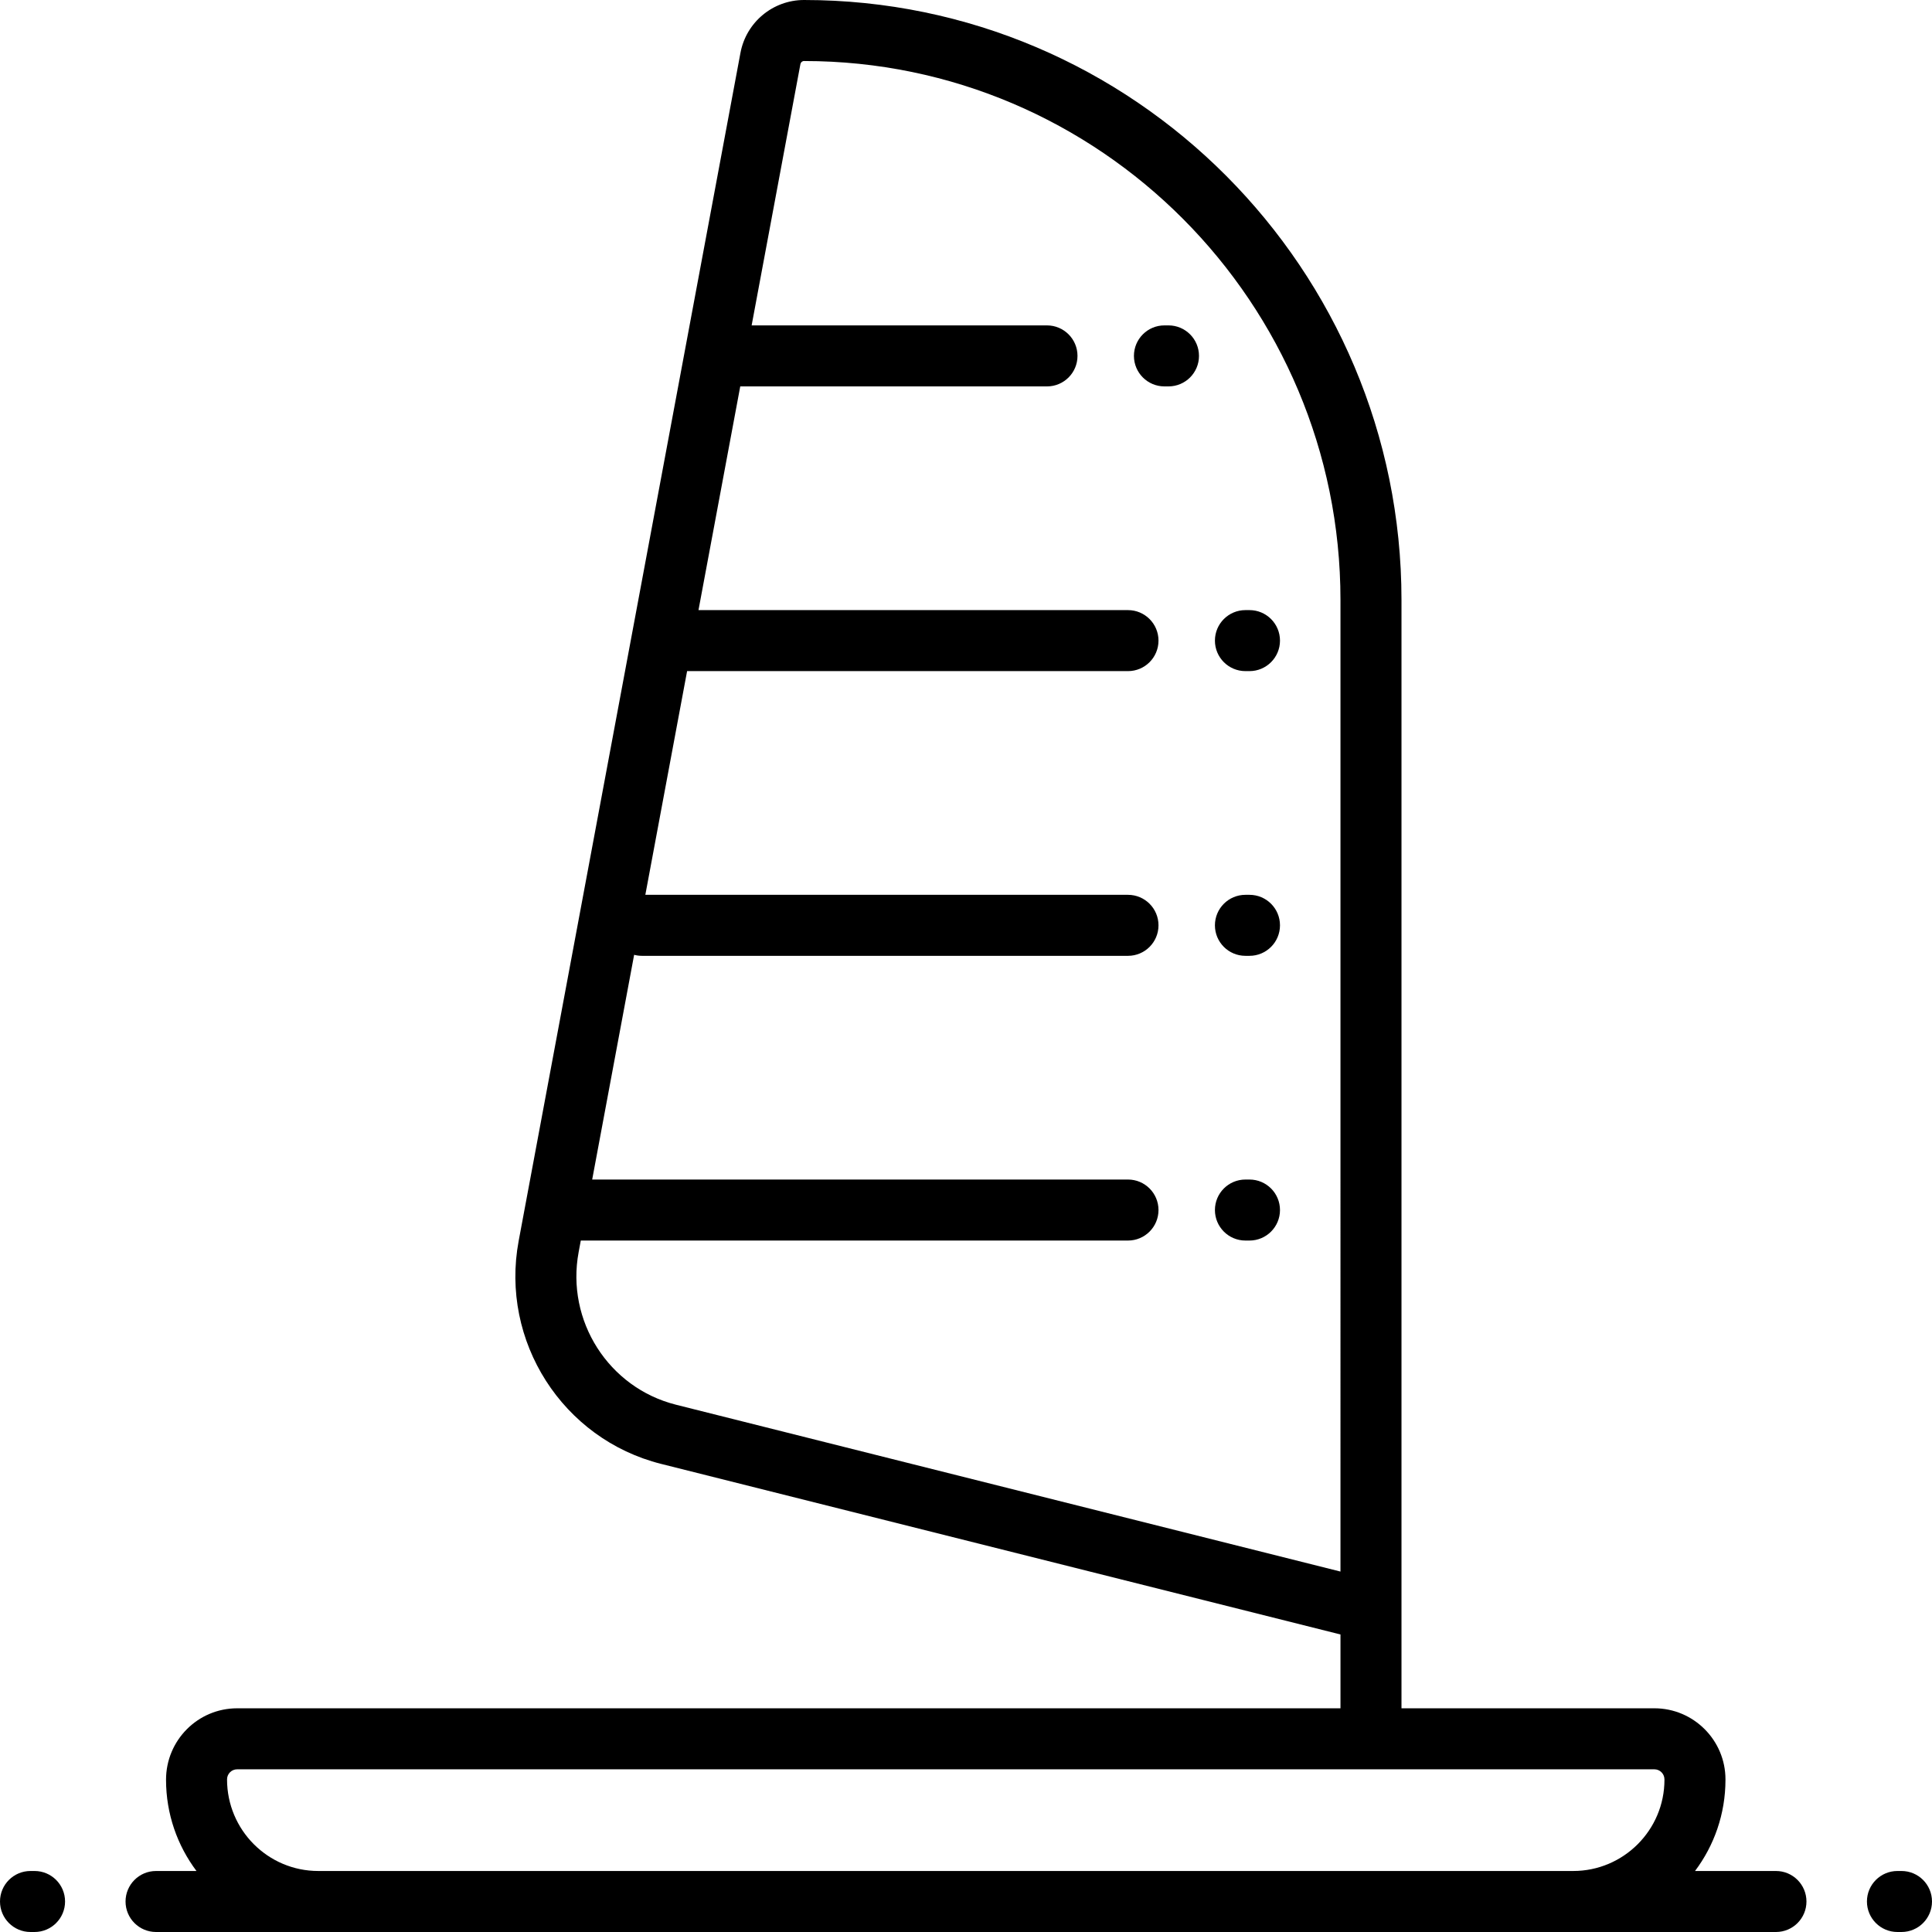 <?xml version="1.0" encoding="iso-8859-1"?>
<!-- Uploaded to: SVG Repo, www.svgrepo.com, Generator: SVG Repo Mixer Tools -->
<svg fill="#000000" height="800px" width="800px" version="1.1" id="Layer_1" xmlns="http://www.w3.org/2000/svg" xmlns:xlink="http://www.w3.org/1999/xlink" 
	 viewBox="0 0 512 512" xml:space="preserve">
<g>
	<g>
		<g>
			<path d="M330.052,253.305h1.074c4.466,0,8.084-3.618,8.084-8.084c0-4.466-3.618-8.084-8.084-8.084h-1.074
				c-4.466,0-8.084,3.618-8.084,8.084C321.968,249.687,325.587,253.305,330.052,253.305z"/>
			<path d="M9.158,495.832H8.084c-4.466,0-8.084,3.619-8.084,8.084C0,508.382,3.619,512,8.084,512h1.074
				c4.466,0,8.084-3.618,8.084-8.084C17.242,499.45,13.624,495.832,9.158,495.832z"/>
			<path d="M330.052,177.853h1.074c4.466,0,8.084-3.619,8.084-8.084s-3.618-8.084-8.084-8.084h-1.074
				c-4.466,0-8.084,3.619-8.084,8.084S325.587,177.853,330.052,177.853z"/>
			<path d="M308.588,86.232c-4.466,0-8.084,3.619-8.084,8.084s3.619,8.084,8.084,8.084h1.073c4.466,0,8.084-3.619,8.084-8.084
				s-3.619-8.084-8.084-8.084H308.588z"/>
			<path d="M503.916,495.832h-1.074c-4.466,0-8.084,3.619-8.084,8.084c0,4.466,3.618,8.084,8.084,8.084h1.074
				c4.466,0,8.084-3.618,8.084-8.084C512,499.45,508.382,495.832,503.916,495.832z"/>
			<path d="M330.052,328.758h1.074c4.466,0,8.084-3.618,8.084-8.084c0-4.466-3.618-8.084-8.084-8.084h-1.074
				c-4.466,0-8.084,3.618-8.084,8.084C321.968,325.139,325.587,328.758,330.052,328.758z"/>
			<path d="M470.647,495.833h-21.448c5.064-6.743,8.068-15.12,8.068-24.183v-0.094c0-10.389-8.452-18.841-18.841-18.841h-67.018
				V158.989C371.408,71.322,300.378,0,213.071,0c-8.244,0-15.327,5.895-16.844,14.017l-58.775,314.834
				c-4.962,26.577,11.625,52.536,37.761,59.099l180.028,45.203v19.564H62.842c-10.389,0-18.841,8.451-18.841,18.933
				c0,9.064,3.004,17.439,8.068,24.183H41.355c-4.466,0-8.084,3.619-8.084,8.084c0,4.466,3.618,8.084,8.084,8.084h429.291
				c4.466,0,8.084-3.618,8.084-8.084C478.73,499.45,475.11,495.832,470.647,495.833z M355.239,416.481l-176.09-44.214
				c-17.866-4.486-29.2-22.253-25.803-40.45l0.57-3.059h145.014c4.466,0,8.084-3.618,8.084-8.084c0-4.466-3.619-8.084-8.084-8.084
				H156.935l11.118-59.557c0.666,0.178,1.367,0.273,2.089,0.273h128.787c4.466,0,8.084-3.618,8.084-8.084
				c0-4.466-3.619-8.084-8.084-8.084H171.021l11.068-59.284h116.841c4.466,0,8.084-3.619,8.084-8.084s-3.619-8.084-8.084-8.084
				H185.106l11.069-59.284h81.289c4.466,0,8.084-3.619,8.084-8.084s-3.619-8.084-8.084-8.084h-78.271l12.926-69.247
				c0.088-0.473,0.488-0.816,0.951-0.816c78.392,0,142.169,64.069,142.169,142.821V416.481z M441.098,471.649
				c0,13.335-10.849,24.183-24.183,24.183h-10.664H84.354c-13.336,0-24.184-10.848-24.184-24.275c0-1.474,1.2-2.672,2.672-2.672
				h375.583c1.474,0,2.672,1.2,2.672,2.672h0.001V471.649z"/>
		</g>
	</g>
</g>
</svg>